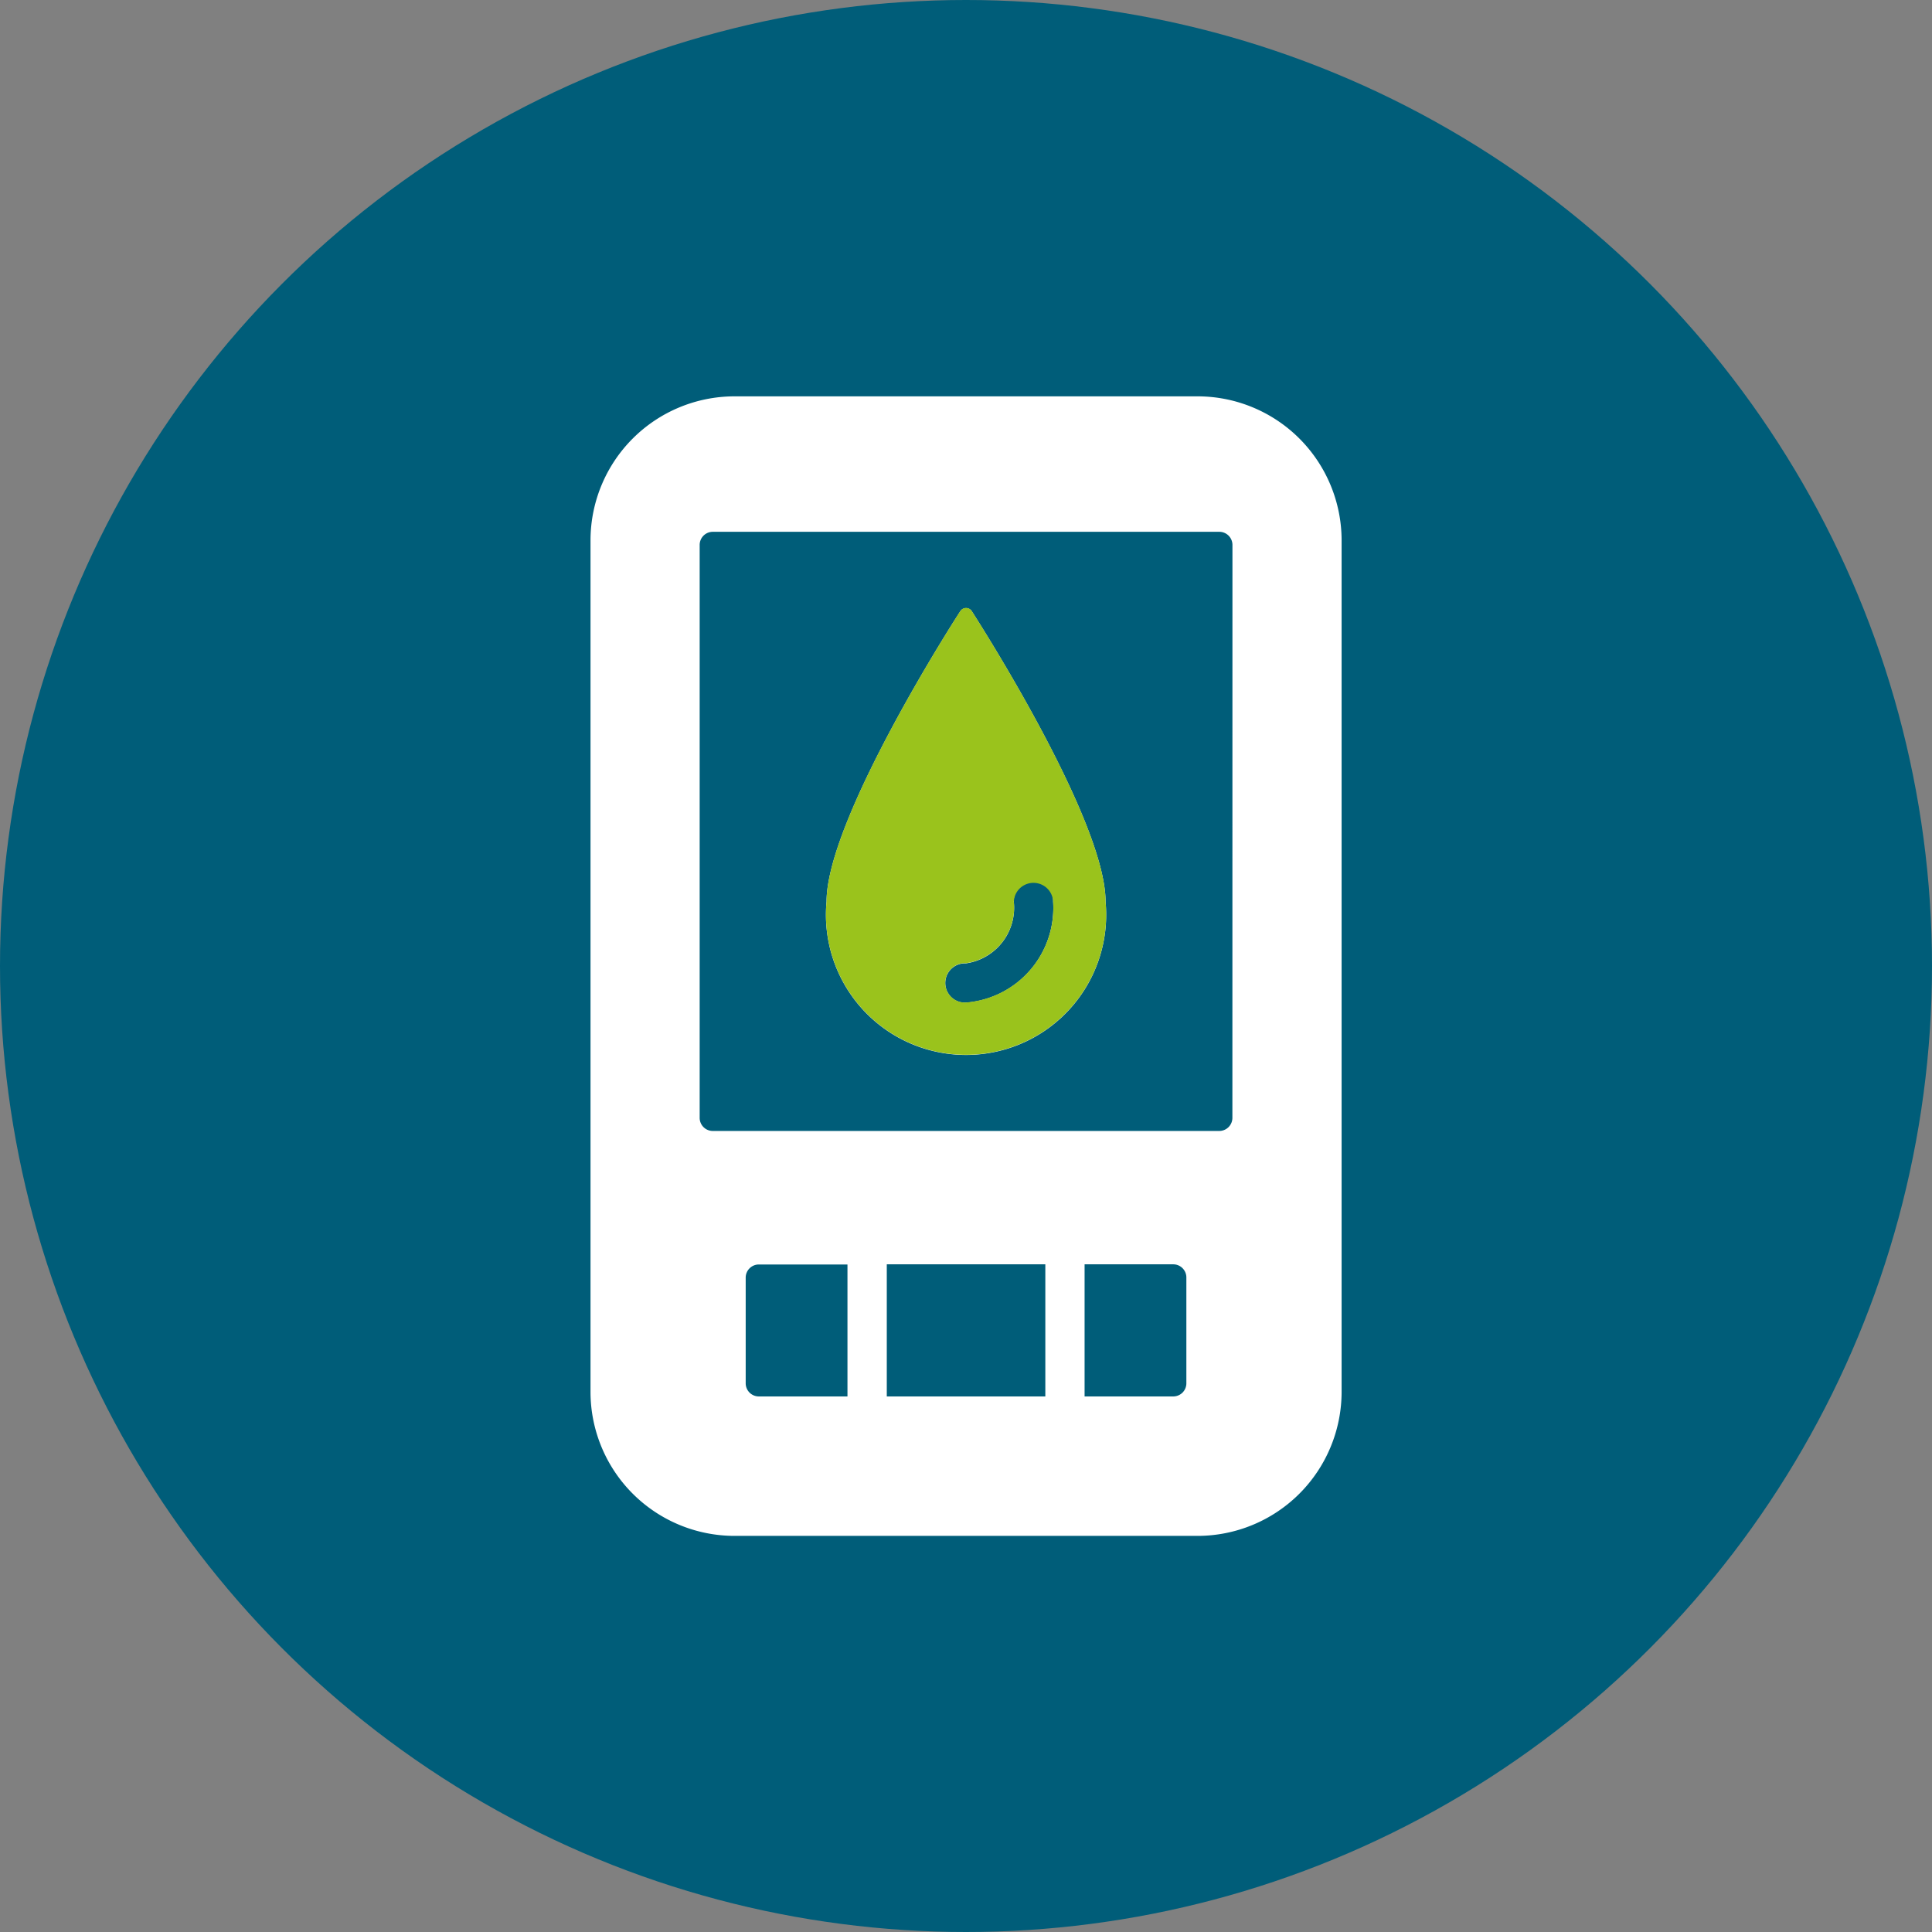 <svg xmlns="http://www.w3.org/2000/svg" width="34" height="34" viewBox="0 0 34 34">
  <rect x="0" y="0" width="34" height="34" fill="#808080" stroke="none"/>
  <g id="Group_33348" data-name="Group 33348" transform="translate(-623 -3500)">
    <g id="Group_31022" data-name="Group 31022" transform="translate(0 -6958)">
      <circle id="Ellipse_2351" data-name="Ellipse 2351" cx="17" cy="17" r="17" transform="translate(623 10458)" fill="#005d79"/>
      <g id="Group_31230" data-name="Group 31230" transform="translate(-7339.535 -5437.027)">
        <path id="Path_27296" data-name="Path 27296" d="M200.14,36.4h-8.146a2.536,2.536,0,0,0-2.536,2.536V53.918a2.536,2.536,0,0,0,2.536,2.536h8.146a2.536,2.536,0,0,0,2.536-2.536V38.934A2.536,2.536,0,0,0,200.14,36.4ZM193.98,54h-1.56a.231.231,0,0,1-.231-.231v-1.86a.231.231,0,0,1,.231-.231h1.56Zm3.482,0h-2.79V51.675h2.79Zm2.482-.231a.231.231,0,0,1-.231.231h-1.56V51.675h1.56a.231.231,0,0,1,.231.231Zm.81-4.672a.231.231,0,0,1-.231.231H191.61a.231.231,0,0,1-.231-.231V39.015a.231.231,0,0,1,.231-.231h8.914a.231.231,0,0,1,.231.231Zm-4.784-8.921c-.1.149-2.358,3.671-2.358,5.116a2.466,2.466,0,1,0,4.91,0c0-1.445-2.262-4.967-2.358-5.116a.12.12,0,0,0-.194,0Zm.938,5.116a.346.346,0,1,1,.691,0,1.671,1.671,0,0,1-1.533,1.778.346.346,0,1,1,0-.691.989.989,0,0,0,.841-1.087Z" transform="translate(7783.469 15865.602)" fill="#fff"/>
        <path id="Path_28473" data-name="Path 28473" d="M197.038,41.13c-.1.149-2.358,3.671-2.358,5.116a2.466,2.466,0,1,0,4.91,0c0-1.445-2.262-4.967-2.358-5.116a.12.12,0,0,0-.194,0Zm.938,5.116a.346.346,0,0,1,.691,0,1.671,1.671,0,0,1-1.533,1.778.346.346,0,1,1,0-.691.989.989,0,0,0,.841-1.087Z" transform="translate(7782.401 15864.645)" fill="#9ac31c"/>
      </g>
    </g>
  </g>
</svg>
